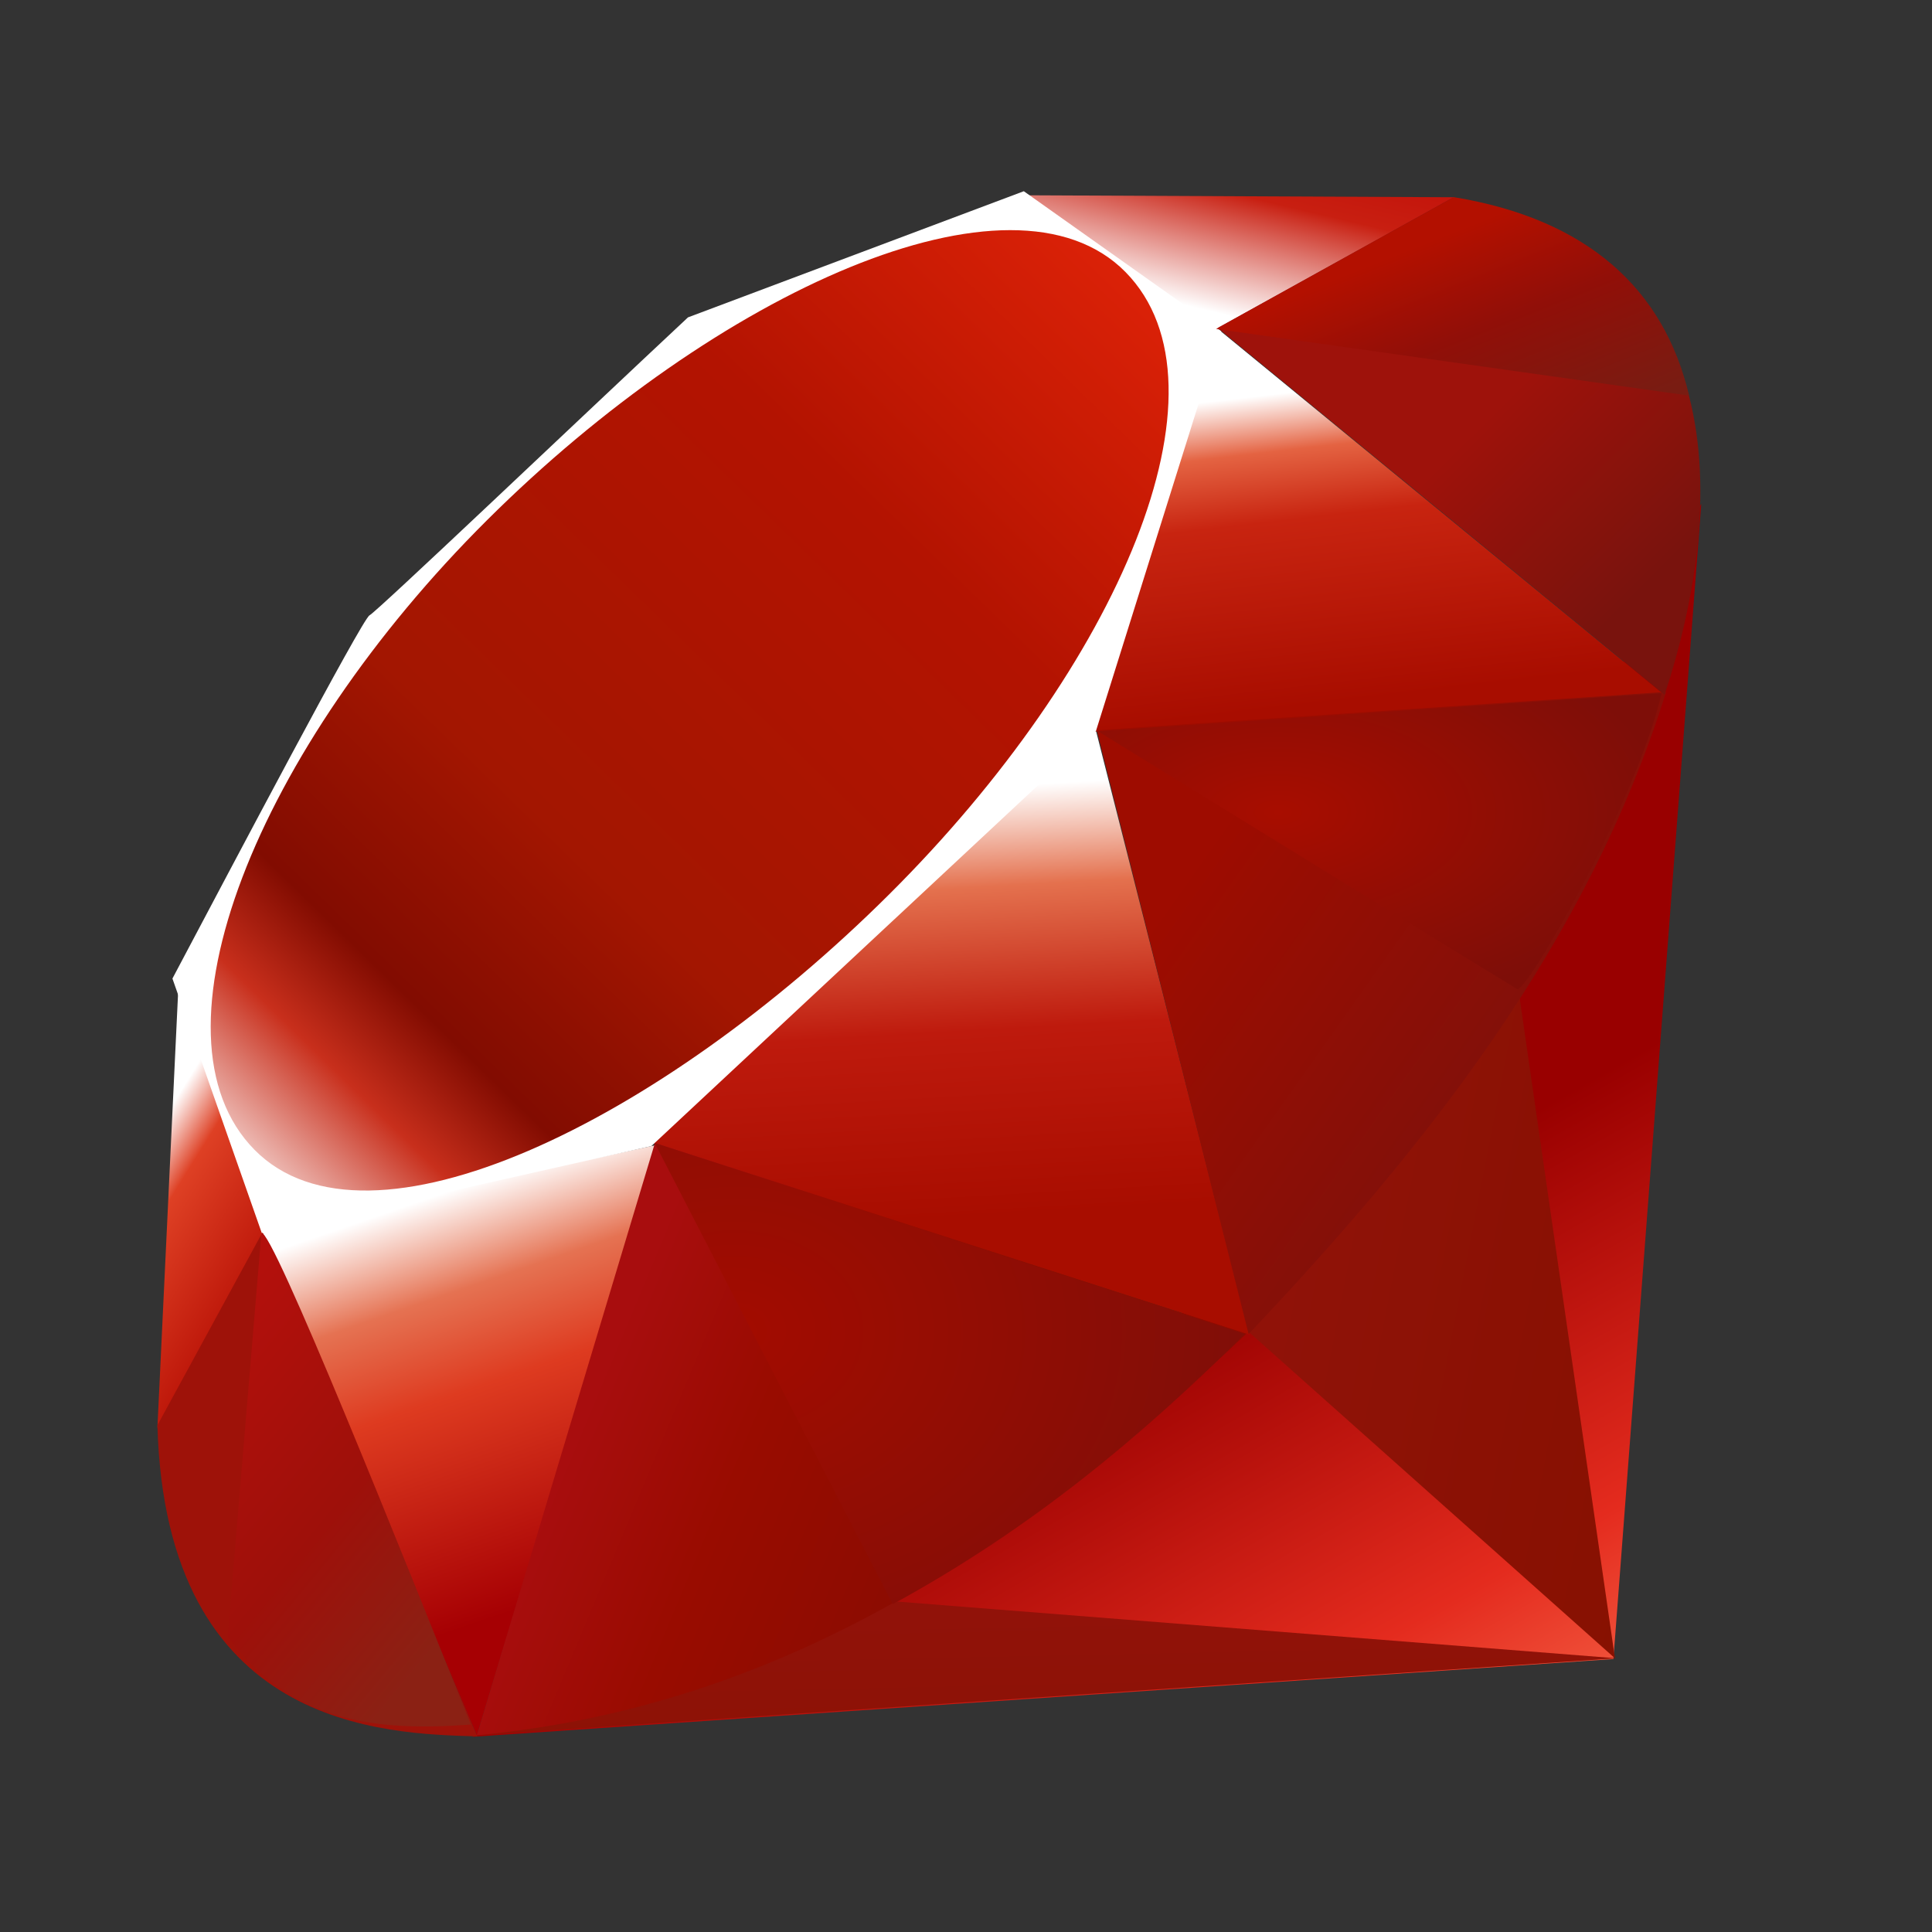 <svg xmlns="http://www.w3.org/2000/svg" width="40" height="40" viewBox="0 0 40 40" fill="none"><rect x="0" y="0" width="40" height="40" fill="#333333" stroke="none"/><path d="M28.024 25.08L9.776 35.959L33.404 34.349L35.223 10.429L28.024 25.08Z" fill="url(#paint0_linear_125_5062)"></path><path d="M33.436 34.333L31.405 20.26L25.874 27.594L33.436 34.333Z" fill="url(#paint1_linear_125_5062)"></path><path d="M33.464 34.333L18.586 33.16L9.85 35.928L33.464 34.333Z" fill="url(#paint2_linear_125_5062)"></path><path d="M9.872 35.931L13.589 23.706L5.41 25.462L9.872 35.931Z" fill="url(#paint3_linear_125_5062)"></path><path d="M25.871 27.634L22.451 14.185L12.664 23.396L25.871 27.634Z" fill="url(#paint4_linear_125_5062)"></path><path d="M34.442 14.375L25.19 6.789L22.614 15.15L34.442 14.375Z" fill="url(#paint5_linear_125_5062)"></path><path d="M30.119 4.084L24.678 7.103L21.245 4.043L30.119 4.084Z" fill="url(#paint6_linear_125_5062)"></path><path d="M3.259 29.563L5.538 25.389L3.694 20.417L3.259 29.563Z" fill="url(#paint7_linear_125_5062)"></path><path d="M3.57 20.26L5.425 25.543L13.486 23.728L22.689 15.14L25.286 6.858L21.197 3.959L14.244 6.571C12.054 8.617 7.803 12.664 7.65 12.74C7.498 12.818 4.843 17.857 3.57 20.26Z" fill="white"></path><path d="M10.084 10.769C14.831 6.043 20.951 3.251 23.3 5.63C25.647 8.01 23.158 13.791 18.41 18.516C13.663 23.24 7.619 26.186 5.271 23.807C2.923 21.43 5.336 15.494 10.084 10.769Z" fill="url(#paint8_linear_125_5062)"></path><path d="M9.872 35.927L13.56 23.663L25.806 27.613C21.378 31.782 16.454 35.306 9.872 35.927Z" fill="url(#paint9_linear_125_5062)"></path><path d="M22.707 15.116L25.851 27.62C29.55 23.715 32.87 19.517 34.495 14.325L22.707 15.116Z" fill="url(#paint10_linear_125_5062)"></path><path d="M34.463 14.387C35.721 10.575 36.012 5.105 30.078 4.09L25.21 6.79L34.463 14.387Z" fill="url(#paint11_linear_125_5062)"></path><path d="M3.259 29.508C3.433 35.801 7.955 35.894 9.881 35.95L5.432 25.518L3.259 29.508Z" fill="#9E1209"></path><path d="M22.725 15.136C25.567 16.89 31.295 20.412 31.411 20.477C31.592 20.579 33.881 16.601 34.401 14.353L22.725 15.136Z" fill="url(#paint12_radial_125_5062)"></path><path d="M13.554 23.663L18.483 33.213C21.398 31.625 23.681 29.692 25.771 27.62L13.554 23.663Z" fill="url(#paint13_radial_125_5062)"></path><path d="M5.412 25.53L4.714 33.881C6.032 35.689 7.845 35.846 9.747 35.705C8.371 32.267 5.622 25.391 5.412 25.53Z" fill="url(#paint14_linear_125_5062)"></path><path d="M25.178 6.811L34.971 8.191C34.448 5.967 32.843 4.532 30.107 4.083L25.178 6.811Z" fill="url(#paint15_linear_125_5062)"></path><defs><linearGradient id="paint0_linear_125_5062" x1="31.343" y1="38.869" x2="24.567" y2="26.936" gradientUnits="userSpaceOnUse"><stop stop-color="#FB7655"></stop><stop offset="0.41" stop-color="#E42B1E"></stop><stop offset="0.99" stop-color="#990000"></stop><stop offset="1" stop-color="#990000"></stop></linearGradient><linearGradient id="paint1_linear_125_5062" x1="34.696" y1="28.829" x2="25.226" y2="26.987" gradientUnits="userSpaceOnUse"><stop stop-color="#871101"></stop><stop offset="0.99" stop-color="#911209"></stop><stop offset="1" stop-color="#911209"></stop></linearGradient><linearGradient id="paint2_linear_125_5062" x1="27.743" y1="39.231" x2="27.62" y2="33.203" gradientUnits="userSpaceOnUse"><stop stop-color="#871101"></stop><stop offset="0.99" stop-color="#911209"></stop><stop offset="1" stop-color="#911209"></stop></linearGradient><linearGradient id="paint3_linear_125_5062" x1="9.5" y1="24.591" x2="12.336" y2="32.871" gradientUnits="userSpaceOnUse"><stop stop-color="white"></stop><stop offset="0.23" stop-color="#E57252"></stop><stop offset="0.46" stop-color="#DE3B20"></stop><stop offset="0.99" stop-color="#A60003"></stop><stop offset="1" stop-color="#A60003"></stop></linearGradient><linearGradient id="paint4_linear_125_5062" x1="18.762" y1="16.384" x2="19.277" y2="25.354" gradientUnits="userSpaceOnUse"><stop stop-color="white"></stop><stop offset="0.23" stop-color="#E4714E"></stop><stop offset="0.56" stop-color="#BE1A0D"></stop><stop offset="0.99" stop-color="#A80D00"></stop><stop offset="1" stop-color="#A80D00"></stop></linearGradient><linearGradient id="paint5_linear_125_5062" x1="26.986" y1="8.092" x2="27.739" y2="14.606" gradientUnits="userSpaceOnUse"><stop stop-color="white"></stop><stop offset="0.18" stop-color="#E46342"></stop><stop offset="0.4" stop-color="#C82410"></stop><stop offset="0.99" stop-color="#A80D00"></stop><stop offset="1" stop-color="#A80D00"></stop></linearGradient><linearGradient id="paint6_linear_125_5062" x1="22.453" y1="5.829" x2="23.514" y2="1.349" gradientUnits="userSpaceOnUse"><stop stop-color="white"></stop><stop offset="0.54" stop-color="#C81F11"></stop><stop offset="0.99" stop-color="#BF0905"></stop><stop offset="1" stop-color="#BF0905"></stop></linearGradient><linearGradient id="paint7_linear_125_5062" x1="3.888" y1="22.35" x2="6.647" y2="24.073" gradientUnits="userSpaceOnUse"><stop stop-color="white"></stop><stop offset="0.31" stop-color="#DE4024"></stop><stop offset="0.99" stop-color="#BF190B"></stop><stop offset="1" stop-color="#BF190B"></stop></linearGradient><linearGradient id="paint8_linear_125_5062" x1="0.263" y1="29.08" x2="25.102" y2="3.568" gradientUnits="userSpaceOnUse"><stop stop-color="#BD0012"></stop><stop offset="0.07" stop-color="white"></stop><stop offset="0.17" stop-color="white"></stop><stop offset="0.27" stop-color="#C82F1C"></stop><stop offset="0.33" stop-color="#820C01"></stop><stop offset="0.46" stop-color="#A31601"></stop><stop offset="0.72" stop-color="#B31301"></stop><stop offset="0.99" stop-color="#E82609"></stop><stop offset="1" stop-color="#E82609"></stop></linearGradient><linearGradient id="paint9_linear_125_5062" x1="19.24" y1="31.66" x2="12.232" y2="28.728" gradientUnits="userSpaceOnUse"><stop stop-color="#8C0C01"></stop><stop offset="0.54" stop-color="#990C00"></stop><stop offset="0.99" stop-color="#A80D0E"></stop><stop offset="1" stop-color="#A80D0E"></stop></linearGradient><linearGradient id="paint10_linear_125_5062" x1="32.057" y1="22.668" x2="24.827" y2="17.553" gradientUnits="userSpaceOnUse"><stop stop-color="#7E110B"></stop><stop offset="0.99" stop-color="#9E0C00"></stop><stop offset="1" stop-color="#9E0C00"></stop></linearGradient><linearGradient id="paint11_linear_125_5062" x1="34.493" y1="11.723" x2="31.088" y2="8.28" gradientUnits="userSpaceOnUse"><stop stop-color="#79130D"></stop><stop offset="0.99" stop-color="#9E120B"></stop><stop offset="1" stop-color="#9E120B"></stop></linearGradient><radialGradient id="paint12_radial_125_5062" cx="0" cy="0" r="1" gradientUnits="userSpaceOnUse" gradientTransform="translate(26.461 16.817) scale(8.123 4.262)"><stop stop-color="#A80D00"></stop><stop offset="0.99" stop-color="#7E0E08"></stop><stop offset="1" stop-color="#7E0E08"></stop></radialGradient><radialGradient id="paint13_radial_125_5062" cx="0" cy="0" r="1" gradientUnits="userSpaceOnUse" gradientTransform="translate(15.209 27.565) scale(10.799 8.44)"><stop stop-color="#A30C00"></stop><stop offset="0.99" stop-color="#800E08"></stop><stop offset="1" stop-color="#800E08"></stop></radialGradient><linearGradient id="paint14_linear_125_5062" x1="7.561" y1="35.92" x2="1.461" y2="30.877" gradientUnits="userSpaceOnUse"><stop stop-color="#8B2114"></stop><stop offset="0.43" stop-color="#9E100A"></stop><stop offset="0.99" stop-color="#B3100C"></stop><stop offset="1" stop-color="#B3100C"></stop></linearGradient><linearGradient id="paint15_linear_125_5062" x1="28.201" y1="5.546" x2="29.939" y2="9.924" gradientUnits="userSpaceOnUse"><stop stop-color="#B31000"></stop><stop offset="0.44" stop-color="#910F08"></stop><stop offset="0.99" stop-color="#791C12"></stop><stop offset="1" stop-color="#791C12"></stop></linearGradient></defs></svg>